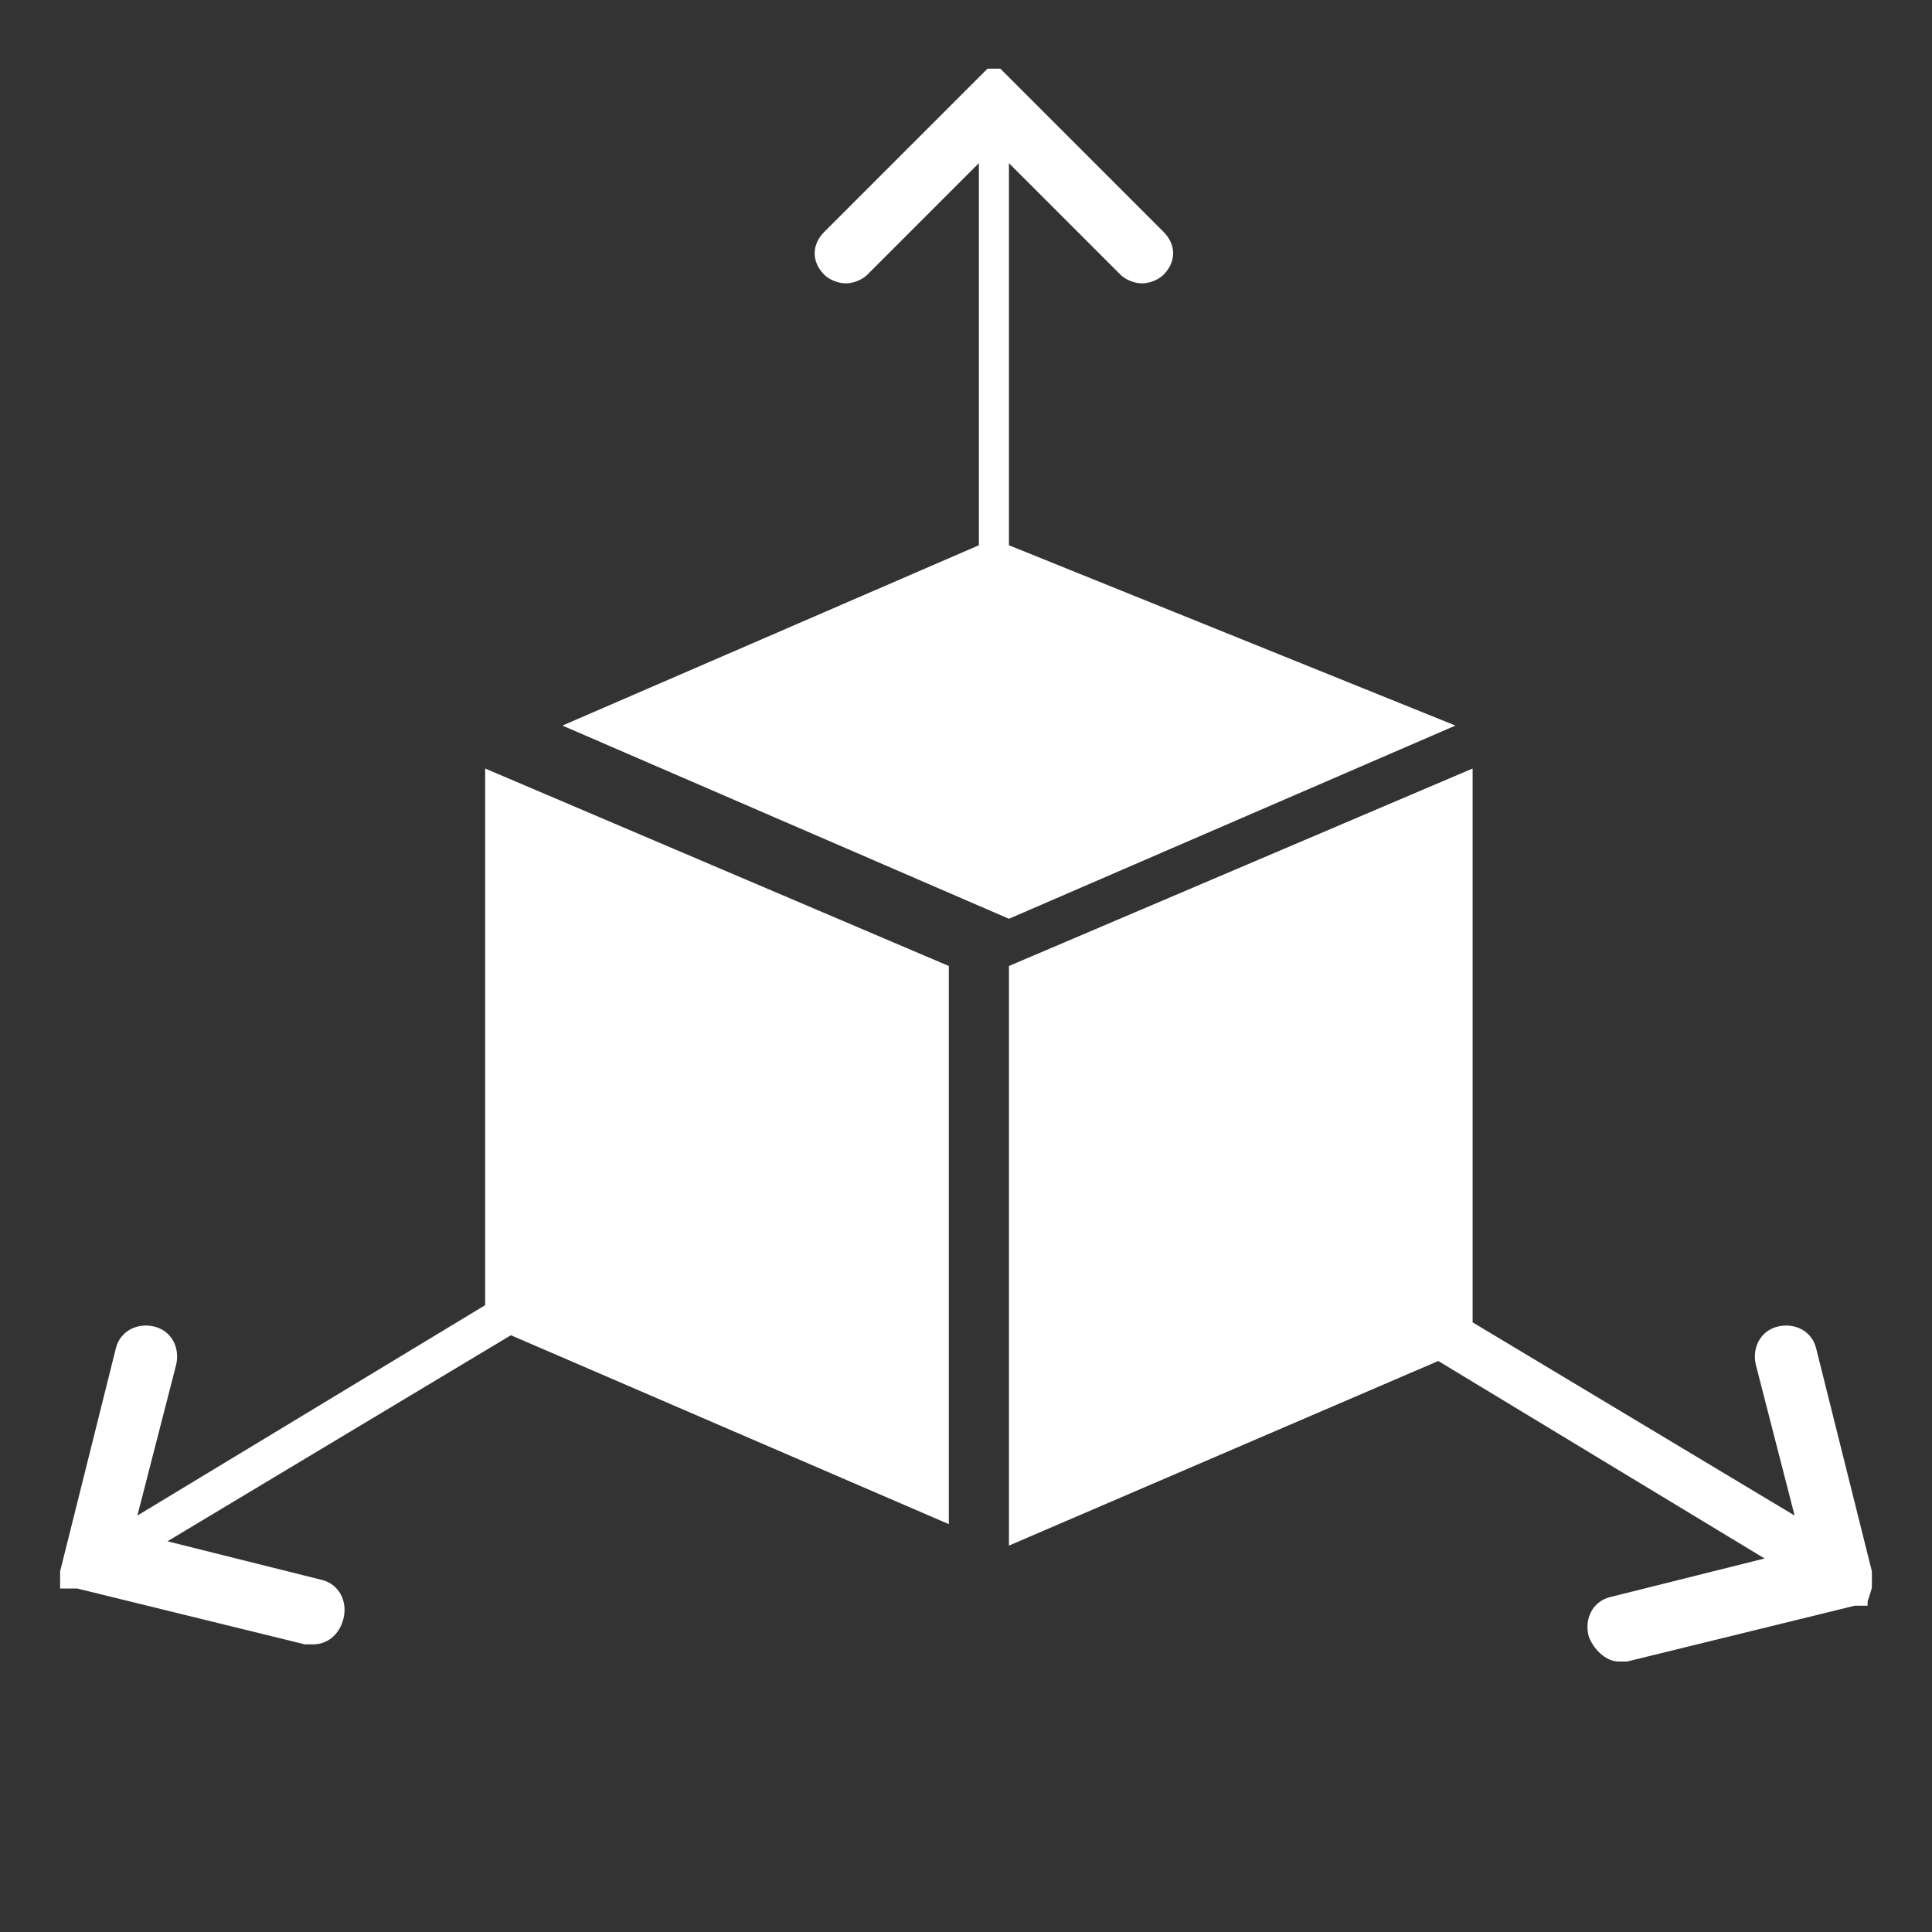 <?xml version="1.0" encoding="UTF-8"?> <svg xmlns="http://www.w3.org/2000/svg" xmlns:xlink="http://www.w3.org/1999/xlink" version="1.1" id="Calque_1" x="0px" y="0px" viewBox="0 0 45 45" style="enable-background:new 0 0 45 45;" xml:space="preserve"><rect x="0" y="0" width="45" height="45" fill="#333333" stroke="none"/> <style type="text/css"> .st0{fill:#FFFFFF;} </style> <path class="st0" d="M11.3,30.4l-8.1,4.9l0.9-3.5c0.1-0.4-0.1-0.8-0.5-0.9c-0.4-0.1-0.8,0.1-0.9,0.5l-1.3,5.2c0,0,0,0,0,0.1 c0,0,0,0,0,0s0,0,0,0v0.1c0,0,0,0,0,0c0,0,0,0,0,0s0,0,0,0c0,0,0,0,0,0c0,0,0,0,0,0c0,0,0,0,0,0c0,0,0,0,0,0c0,0,0,0,0,0 c0,0,0,0,0,0.1s0,0,0,0.1c0,0,0,0,0,0c0,0,0,0,0,0h0c0,0,0,0,0,0c0,0,0,0,0,0c0,0,0,0,0,0c0,0,0,0,0,0c0,0,0,0,0.1,0c0,0,0,0,0,0 c0,0,0,0,0.1,0h0c0,0,0,0,0.1,0h0c0,0,0,0,0.1,0h0l5.3,1.3c0.1,0,0.1,0,0.2,0c0.3,0,0.6-0.2,0.7-0.6c0.1-0.4-0.1-0.8-0.5-0.9 l-3.6-0.9l8-4.8l10.2,4.4V22.5l-10.8-4.6L11.3,30.4L11.3,30.4z"></path> <path class="st0" d="M23.5,12.7V3.8l2.6,2.6c0.1,0.1,0.3,0.2,0.5,0.2c0.2,0,0.4-0.1,0.5-0.2c0.3-0.3,0.3-0.7,0-1l-3.8-3.8 c0,0,0,0-0.1,0h0c0,0,0,0,0,0c0,0,0,0,0,0c0,0,0,0,0,0c0,0,0,0,0,0c0,0,0,0,0,0c0,0,0,0,0,0c0,0,0,0,0,0c0,0,0,0,0,0c0,0,0,0,0,0 c0,0,0,0,0,0c0,0,0,0,0,0c0,0,0,0,0,0c0,0,0,0,0,0c0,0,0,0,0,0c0,0-0.1,0-0.1,0c0,0,0,0,0,0c0,0,0,0,0,0c0,0,0,0,0,0c0,0,0,0,0,0 c0,0,0,0,0,0c0,0,0,0,0,0c0,0,0,0,0,0c0,0,0,0,0,0c0,0,0,0,0,0s0,0,0,0c0,0,0,0,0,0c0,0,0,0,0,0c0,0,0,0-0.1,0l-3.8,3.8 c-0.3,0.3-0.3,0.7,0,1c0.1,0.1,0.3,0.2,0.5,0.2s0.4-0.1,0.5-0.2l2.6-2.6v8.9l-9.7,4.2l10.4,4.5l10.4-4.5L23.5,12.7L23.5,12.7z"></path> <path class="st0" d="M43.6,36.9C43.6,36.9,43.6,36.9,43.6,36.9C43.6,36.9,43.6,36.9,43.6,36.9c0-0.1,0-0.1,0-0.1c0,0,0,0,0,0 c0,0,0,0,0,0c0,0,0,0,0,0s0,0,0,0v-0.1c0,0,0,0,0,0s0,0,0,0c0,0,0,0,0-0.1l-1.3-5.2c-0.1-0.4-0.5-0.6-0.9-0.5 c-0.4,0.1-0.6,0.5-0.5,0.9l0.9,3.5l-7.5-4.5V17.9l-10.8,4.6v13.5l10-4.3l7.6,4.6l-3.6,0.9c-0.4,0.1-0.6,0.5-0.5,0.9 c0.1,0.3,0.4,0.6,0.7,0.6c0.3,0,0.1,0,0.2,0l5.3-1.3h0c0,0,0,0,0.1,0c0,0,0,0,0,0c0,0,0,0,0.1,0h0c0,0,0,0,0,0c0,0,0,0,0,0 c0,0,0,0,0.1,0c0,0,0,0,0,0c0,0,0,0,0,0c0,0,0,0,0,0c0,0,0,0,0,0h0c0,0,0,0,0,0c0,0,0,0,0,0c0,0,0,0,0-0.1 C43.6,37,43.6,37,43.6,36.9C43.6,37,43.6,36.9,43.6,36.9L43.6,36.9z"></path> </svg> 